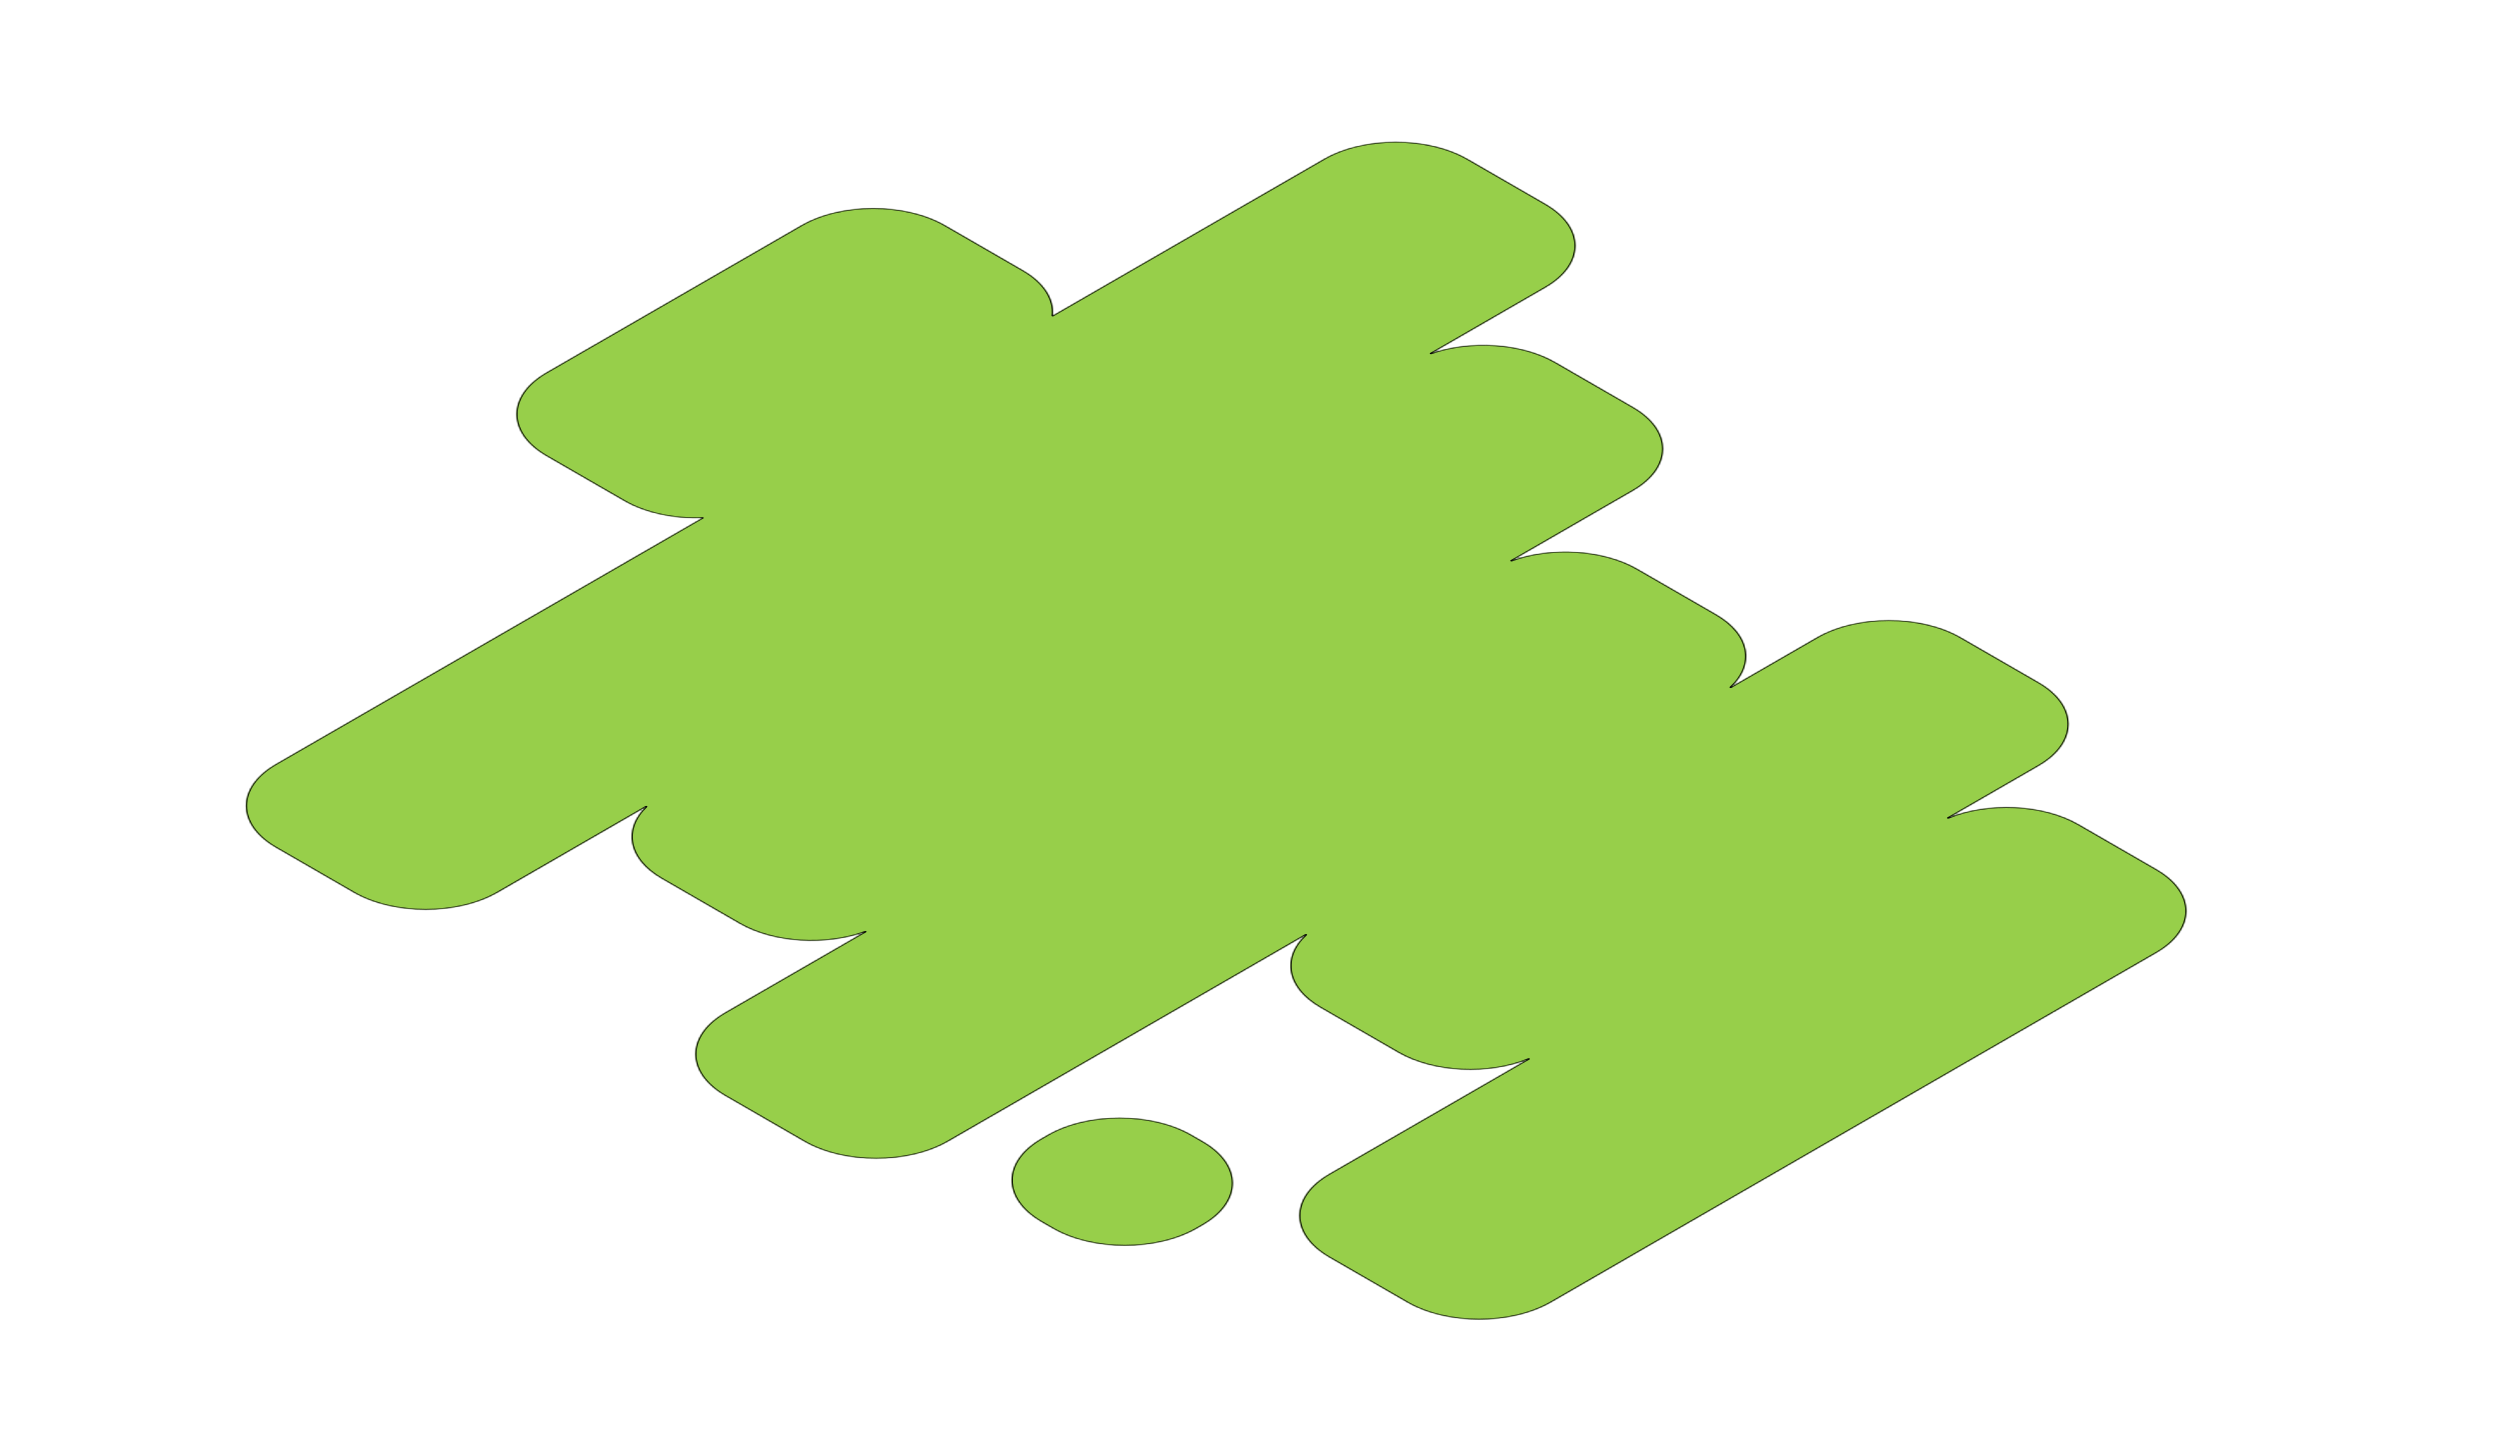 <?xml version="1.0" encoding="UTF-8"?> <svg xmlns="http://www.w3.org/2000/svg" width="1453" height="839" viewBox="0 0 1453 839" fill="none"><mask id="path-1-inside-1_1367_13343" fill="white"><path fill-rule="evenodd" clip-rule="evenodd" d="M769.423 92.521C792.497 79.199 829.909 79.199 852.983 92.521L898.362 118.72C921.436 132.042 921.436 153.642 898.362 166.964L831.696 205.453C854.405 197.567 884.315 199.278 903.899 210.585L949.277 236.784C972.352 250.106 972.352 271.705 949.277 285.027L878.484 325.9C901.295 317.659 931.73 319.266 951.568 330.719L997.563 357.275C1017.4 368.728 1020.18 386.3 1005.91 399.469L1056.01 370.547C1079.08 357.225 1116.49 357.225 1139.57 370.547L1184.95 396.746C1208.02 410.068 1208.02 431.668 1184.95 444.99L1132.29 475.393C1155.34 466.011 1187.42 467.275 1208.05 479.183L1253.43 505.383C1276.5 518.705 1276.5 540.304 1253.43 553.626L901.436 756.85C878.361 770.172 840.95 770.172 817.876 756.85L772.497 730.651C749.422 717.329 749.422 695.729 772.497 682.407L888.467 615.452C865.409 624.834 833.327 623.57 812.701 611.662L767.323 585.462C747.485 574.009 744.702 556.438 758.974 543.268L551.014 663.334C527.94 676.656 490.529 676.656 467.454 663.334L421.459 636.778C398.384 623.456 398.384 601.857 421.459 588.534L502.904 541.512C480.093 549.752 449.659 548.146 429.821 536.692L384.442 510.493C364.858 499.186 361.896 481.918 375.554 468.807L289.189 518.67C266.115 531.992 228.704 531.992 205.629 518.67L160.25 492.47C137.176 479.148 137.176 457.549 160.25 444.227L408.29 301.021C391.976 301.601 375.326 298.292 362.86 291.094L317.481 264.895C294.406 251.573 294.406 229.974 317.481 216.652L465.731 131.059C488.806 117.737 526.217 117.737 549.291 131.059L594.67 157.259C607.136 164.456 612.867 174.069 611.864 183.488L769.423 92.521ZM608.955 659.683C632.03 646.361 669.441 646.361 692.516 659.683L699.219 663.553C722.294 676.875 722.294 698.475 699.219 711.797L695.539 713.922C672.464 727.244 635.053 727.244 611.979 713.922L605.275 710.051C582.2 696.729 582.2 675.13 605.275 661.808L608.955 659.683Z"></path></mask><path fill-rule="evenodd" clip-rule="evenodd" d="M769.423 92.521C792.497 79.199 829.909 79.199 852.983 92.521L898.362 118.72C921.436 132.042 921.436 153.642 898.362 166.964L831.696 205.453C854.405 197.567 884.315 199.278 903.899 210.585L949.277 236.784C972.352 250.106 972.352 271.705 949.277 285.027L878.484 325.9C901.295 317.659 931.73 319.266 951.568 330.719L997.563 357.275C1017.4 368.728 1020.18 386.3 1005.91 399.469L1056.01 370.547C1079.08 357.225 1116.49 357.225 1139.57 370.547L1184.95 396.746C1208.02 410.068 1208.02 431.668 1184.95 444.99L1132.29 475.393C1155.34 466.011 1187.42 467.275 1208.05 479.183L1253.43 505.383C1276.5 518.705 1276.5 540.304 1253.43 553.626L901.436 756.85C878.361 770.172 840.95 770.172 817.876 756.85L772.497 730.651C749.422 717.329 749.422 695.729 772.497 682.407L888.467 615.452C865.409 624.834 833.327 623.57 812.701 611.662L767.323 585.462C747.485 574.009 744.702 556.438 758.974 543.268L551.014 663.334C527.94 676.656 490.529 676.656 467.454 663.334L421.459 636.778C398.384 623.456 398.384 601.857 421.459 588.534L502.904 541.512C480.093 549.752 449.659 548.146 429.821 536.692L384.442 510.493C364.858 499.186 361.896 481.918 375.554 468.807L289.189 518.67C266.115 531.992 228.704 531.992 205.629 518.67L160.25 492.47C137.176 479.148 137.176 457.549 160.25 444.227L408.29 301.021C391.976 301.601 375.326 298.292 362.86 291.094L317.481 264.895C294.406 251.573 294.406 229.974 317.481 216.652L465.731 131.059C488.806 117.737 526.217 117.737 549.291 131.059L594.67 157.259C607.136 164.456 612.867 174.069 611.864 183.488L769.423 92.521ZM608.955 659.683C632.03 646.361 669.441 646.361 692.516 659.683L699.219 663.553C722.294 676.875 722.294 698.475 699.219 711.797L695.539 713.922C672.464 727.244 635.053 727.244 611.979 713.922L605.275 710.051C582.2 696.729 582.2 675.13 605.275 661.808L608.955 659.683Z" fill="#97CF4A"></path><path d="M831.696 205.453L831.177 205.153C830.914 205.304 830.889 205.545 831.118 205.714C831.346 205.883 831.757 205.927 832.075 205.816L831.696 205.453ZM903.899 210.585L904.418 210.285L903.899 210.585ZM949.277 236.784L948.758 237.084L949.277 236.784ZM878.484 325.9L877.965 325.6C877.7 325.752 877.677 325.995 877.909 326.164C878.142 326.333 878.557 326.374 878.874 326.259L878.484 325.9ZM1005.91 399.469L1005.29 399.244C1005.09 399.427 1005.16 399.667 1005.45 399.801C1005.75 399.936 1006.17 399.922 1006.43 399.769L1005.91 399.469ZM1056.01 370.547L1056.53 370.847L1056.01 370.547ZM1184.95 444.99L1184.43 444.69L1184.95 444.99ZM1132.29 475.393L1131.77 475.093C1131.5 475.249 1131.48 475.498 1131.72 475.666C1131.97 475.835 1132.4 475.867 1132.71 475.74L1132.29 475.393ZM817.876 756.85L817.356 757.15L817.876 756.85ZM772.497 730.651L773.017 730.351L772.497 730.651ZM888.467 615.452L888.986 615.752C889.256 615.596 889.274 615.347 889.029 615.179C888.783 615.01 888.355 614.978 888.043 615.105L888.467 615.452ZM812.701 611.662L813.221 611.362L812.701 611.662ZM767.323 585.462L766.803 585.762L767.323 585.462ZM758.974 543.268L759.597 543.493C759.796 543.31 759.724 543.07 759.432 542.936C759.14 542.801 758.719 542.815 758.455 542.968L758.974 543.268ZM502.904 541.512L503.424 541.812C503.688 541.659 503.712 541.417 503.479 541.248C503.246 541.079 502.831 541.038 502.514 541.152L502.904 541.512ZM375.554 468.807L376.183 469.026C376.375 468.842 376.299 468.605 376.006 468.473C375.714 468.341 375.297 468.355 375.034 468.507L375.554 468.807ZM289.189 518.67L288.67 518.37L289.189 518.67ZM408.29 301.021L408.809 301.321C409.025 301.197 409.085 301.008 408.96 300.847C408.834 300.686 408.549 300.587 408.245 300.598L408.29 301.021ZM549.291 131.059L548.772 131.359L549.291 131.059ZM594.67 157.259L595.19 156.959L594.67 157.259ZM611.864 183.488L611.13 183.462C611.111 183.638 611.283 183.802 611.562 183.875C611.84 183.947 612.167 183.912 612.383 183.788L611.864 183.488ZM853.503 92.221C830.141 78.733 792.265 78.733 768.903 92.221L769.943 92.821C792.73 79.664 829.676 79.664 852.464 92.821L853.503 92.221ZM898.881 118.42L853.503 92.221L852.464 92.821L897.842 119.02L898.881 118.42ZM898.881 167.264C922.243 153.776 922.243 131.908 898.881 118.42L897.842 119.02C920.63 132.177 920.63 153.507 897.842 166.664L898.881 167.264ZM832.216 205.753L898.881 167.264L897.842 166.664L831.177 205.153L832.216 205.753ZM904.418 210.285C884.591 198.837 854.308 197.106 831.318 205.089L832.075 205.816C854.501 198.029 884.04 199.719 903.379 210.885L904.418 210.285ZM949.797 236.484L904.418 210.285L903.379 210.885L948.758 237.084L949.797 236.484ZM949.797 285.327C973.159 271.84 973.159 249.972 949.797 236.484L948.758 237.084C971.545 250.24 971.545 271.571 948.758 284.727L949.797 285.327ZM879.004 326.2L949.797 285.327L948.758 284.727L877.965 325.6L879.004 326.2ZM952.087 330.419C932.002 318.823 901.189 317.197 878.095 325.54L878.874 326.259C901.401 318.122 931.457 319.709 951.048 331.019L952.087 330.419ZM998.083 356.975L952.087 330.419L951.048 331.019L997.044 357.575L998.083 356.975ZM1006.53 399.694C1020.98 386.361 1018.17 368.571 998.083 356.975L997.044 357.575C1016.63 368.886 1019.38 386.238 1005.29 399.244L1006.53 399.694ZM1055.49 370.247L1005.39 399.169L1006.43 399.769L1056.53 370.847L1055.49 370.247ZM1140.09 370.247C1116.72 356.759 1078.85 356.759 1055.49 370.247L1056.53 370.847C1079.31 357.691 1116.26 357.69 1139.05 370.847L1140.09 370.247ZM1185.47 396.446L1140.09 370.247L1139.05 370.847L1184.43 397.046L1185.47 396.446ZM1185.47 445.29C1208.83 431.802 1208.83 409.934 1185.47 396.446L1184.43 397.046C1207.21 410.203 1207.21 431.533 1184.43 444.69L1185.47 445.29ZM1132.81 475.693L1185.47 445.29L1184.43 444.69L1131.77 475.093L1132.81 475.693ZM1208.57 478.883C1187.69 466.826 1155.21 465.548 1131.86 475.046L1132.71 475.74C1155.48 466.475 1187.16 467.723 1207.53 479.483L1208.57 478.883ZM1253.95 505.083L1208.57 478.883L1207.53 479.483L1252.91 505.683L1253.95 505.083ZM1253.95 553.926C1277.31 540.439 1277.31 518.571 1253.95 505.083L1252.91 505.683C1275.7 518.839 1275.7 540.17 1252.91 553.326L1253.95 553.926ZM901.955 757.15L1253.95 553.926L1252.91 553.326L900.916 756.55L901.955 757.15ZM817.356 757.15C840.717 770.638 878.594 770.638 901.955 757.15L900.916 756.55C878.129 769.706 841.183 769.706 818.395 756.55L817.356 757.15ZM771.977 730.951L817.356 757.15L818.395 756.55L773.017 730.351L771.977 730.951ZM771.977 682.107C748.616 695.595 748.616 717.463 771.977 730.951L773.017 730.351C750.229 717.194 750.229 695.864 773.017 682.707L771.977 682.107ZM887.947 615.152L771.977 682.107L773.017 682.707L888.986 615.752L887.947 615.152ZM812.182 611.962C833.065 624.019 865.545 625.297 888.89 615.799L888.043 615.105C865.273 624.37 833.59 623.122 813.221 611.362L812.182 611.962ZM766.803 585.762L812.182 611.962L813.221 611.362L767.842 585.162L766.803 585.762ZM758.351 543.043C743.902 556.376 746.718 574.166 766.803 585.762L767.842 585.162C748.252 573.852 745.503 556.499 759.597 543.493L758.351 543.043ZM551.534 663.634L759.494 543.568L758.455 542.968L550.495 663.034L551.534 663.634ZM466.935 663.634C490.296 677.121 528.173 677.121 551.534 663.634L550.495 663.034C527.707 676.19 490.762 676.19 467.974 663.034L466.935 663.634ZM420.939 637.078L466.935 663.634L467.974 663.034L421.978 636.478L420.939 637.078ZM420.939 588.234C397.578 601.722 397.578 623.59 420.939 637.078L421.978 636.478C399.191 623.322 399.191 601.991 421.978 588.834L420.939 588.234ZM502.384 541.212L420.939 588.234L421.978 588.834L503.424 541.812L502.384 541.212ZM429.301 536.992C449.386 548.589 480.199 550.215 503.294 541.872L502.514 541.152C479.987 549.29 449.931 547.703 430.34 536.392L429.301 536.992ZM383.922 510.793L429.301 536.992L430.34 536.392L384.962 510.193L383.922 510.793ZM374.924 468.588C361.096 481.862 364.095 499.345 383.922 510.793L384.962 510.193C365.622 499.027 362.695 481.973 376.183 469.026L374.924 468.588ZM289.709 518.97L376.073 469.107L375.034 468.507L288.67 518.37L289.709 518.97ZM205.109 518.97C228.471 532.457 266.347 532.457 289.709 518.97L288.67 518.37C265.882 531.526 228.936 531.526 206.149 518.37L205.109 518.97ZM159.731 492.77L205.109 518.97L206.149 518.37L160.77 492.17L159.731 492.77ZM159.731 443.927C136.369 457.415 136.369 479.282 159.731 492.77L160.77 492.17C137.983 479.014 137.983 457.683 160.77 444.527L159.731 443.927ZM407.77 300.721L159.731 443.927L160.77 444.527L408.809 301.321L407.77 300.721ZM408.245 300.598C392.132 301.17 375.69 297.902 363.379 290.794L362.34 291.394C374.961 298.681 391.82 302.031 408.335 301.445L408.245 300.598ZM363.379 290.794L318.001 264.595L316.961 265.195L362.34 291.394L363.379 290.794ZM318.001 264.595C295.213 251.439 295.213 230.108 318 216.952L316.961 216.352C293.6 229.839 293.6 251.707 316.961 265.195L318.001 264.595ZM318 216.952L466.251 131.359L465.212 130.759L316.961 216.352L318 216.952ZM466.251 131.359C489.038 118.203 525.984 118.203 548.772 131.359L549.811 130.759C526.449 117.272 488.573 117.272 465.212 130.759L466.251 131.359ZM548.772 131.359L594.15 157.559L595.19 156.959L549.811 130.759L548.772 131.359ZM594.15 157.559C606.461 164.666 612.121 174.159 611.13 183.462L612.597 183.514C613.613 173.979 607.811 164.245 595.19 156.959L594.15 157.559ZM768.903 92.221L611.344 183.188L612.383 183.788L769.943 92.821L768.903 92.221ZM693.035 659.383C669.674 645.895 631.797 645.895 608.436 659.383L609.475 659.983C632.263 646.827 669.208 646.827 691.996 659.983L693.035 659.383ZM699.739 663.253L693.035 659.383L691.996 659.983L698.699 663.853L699.739 663.253ZM699.739 712.097C723.1 698.609 723.1 676.741 699.739 663.253L698.699 663.853C721.487 677.01 721.487 698.341 698.699 711.497L699.739 712.097ZM696.058 714.222L699.739 712.097L698.699 711.497L695.019 713.622L696.058 714.222ZM611.459 714.222C634.82 727.71 672.697 727.71 696.058 714.222L695.019 713.622C672.231 726.778 635.286 726.778 612.498 713.622L611.459 714.222ZM604.755 710.351L611.459 714.222L612.498 713.622L605.795 709.751L604.755 710.351ZM604.755 661.508C581.394 674.996 581.394 696.864 604.755 710.351L605.795 709.751C583.007 696.595 583.007 675.264 605.795 662.108L604.755 661.508ZM608.436 659.383L604.755 661.508L605.795 662.108L609.475 659.983L608.436 659.383Z" fill="black" mask="url(#path-1-inside-1_1367_13343)"></path></svg> 